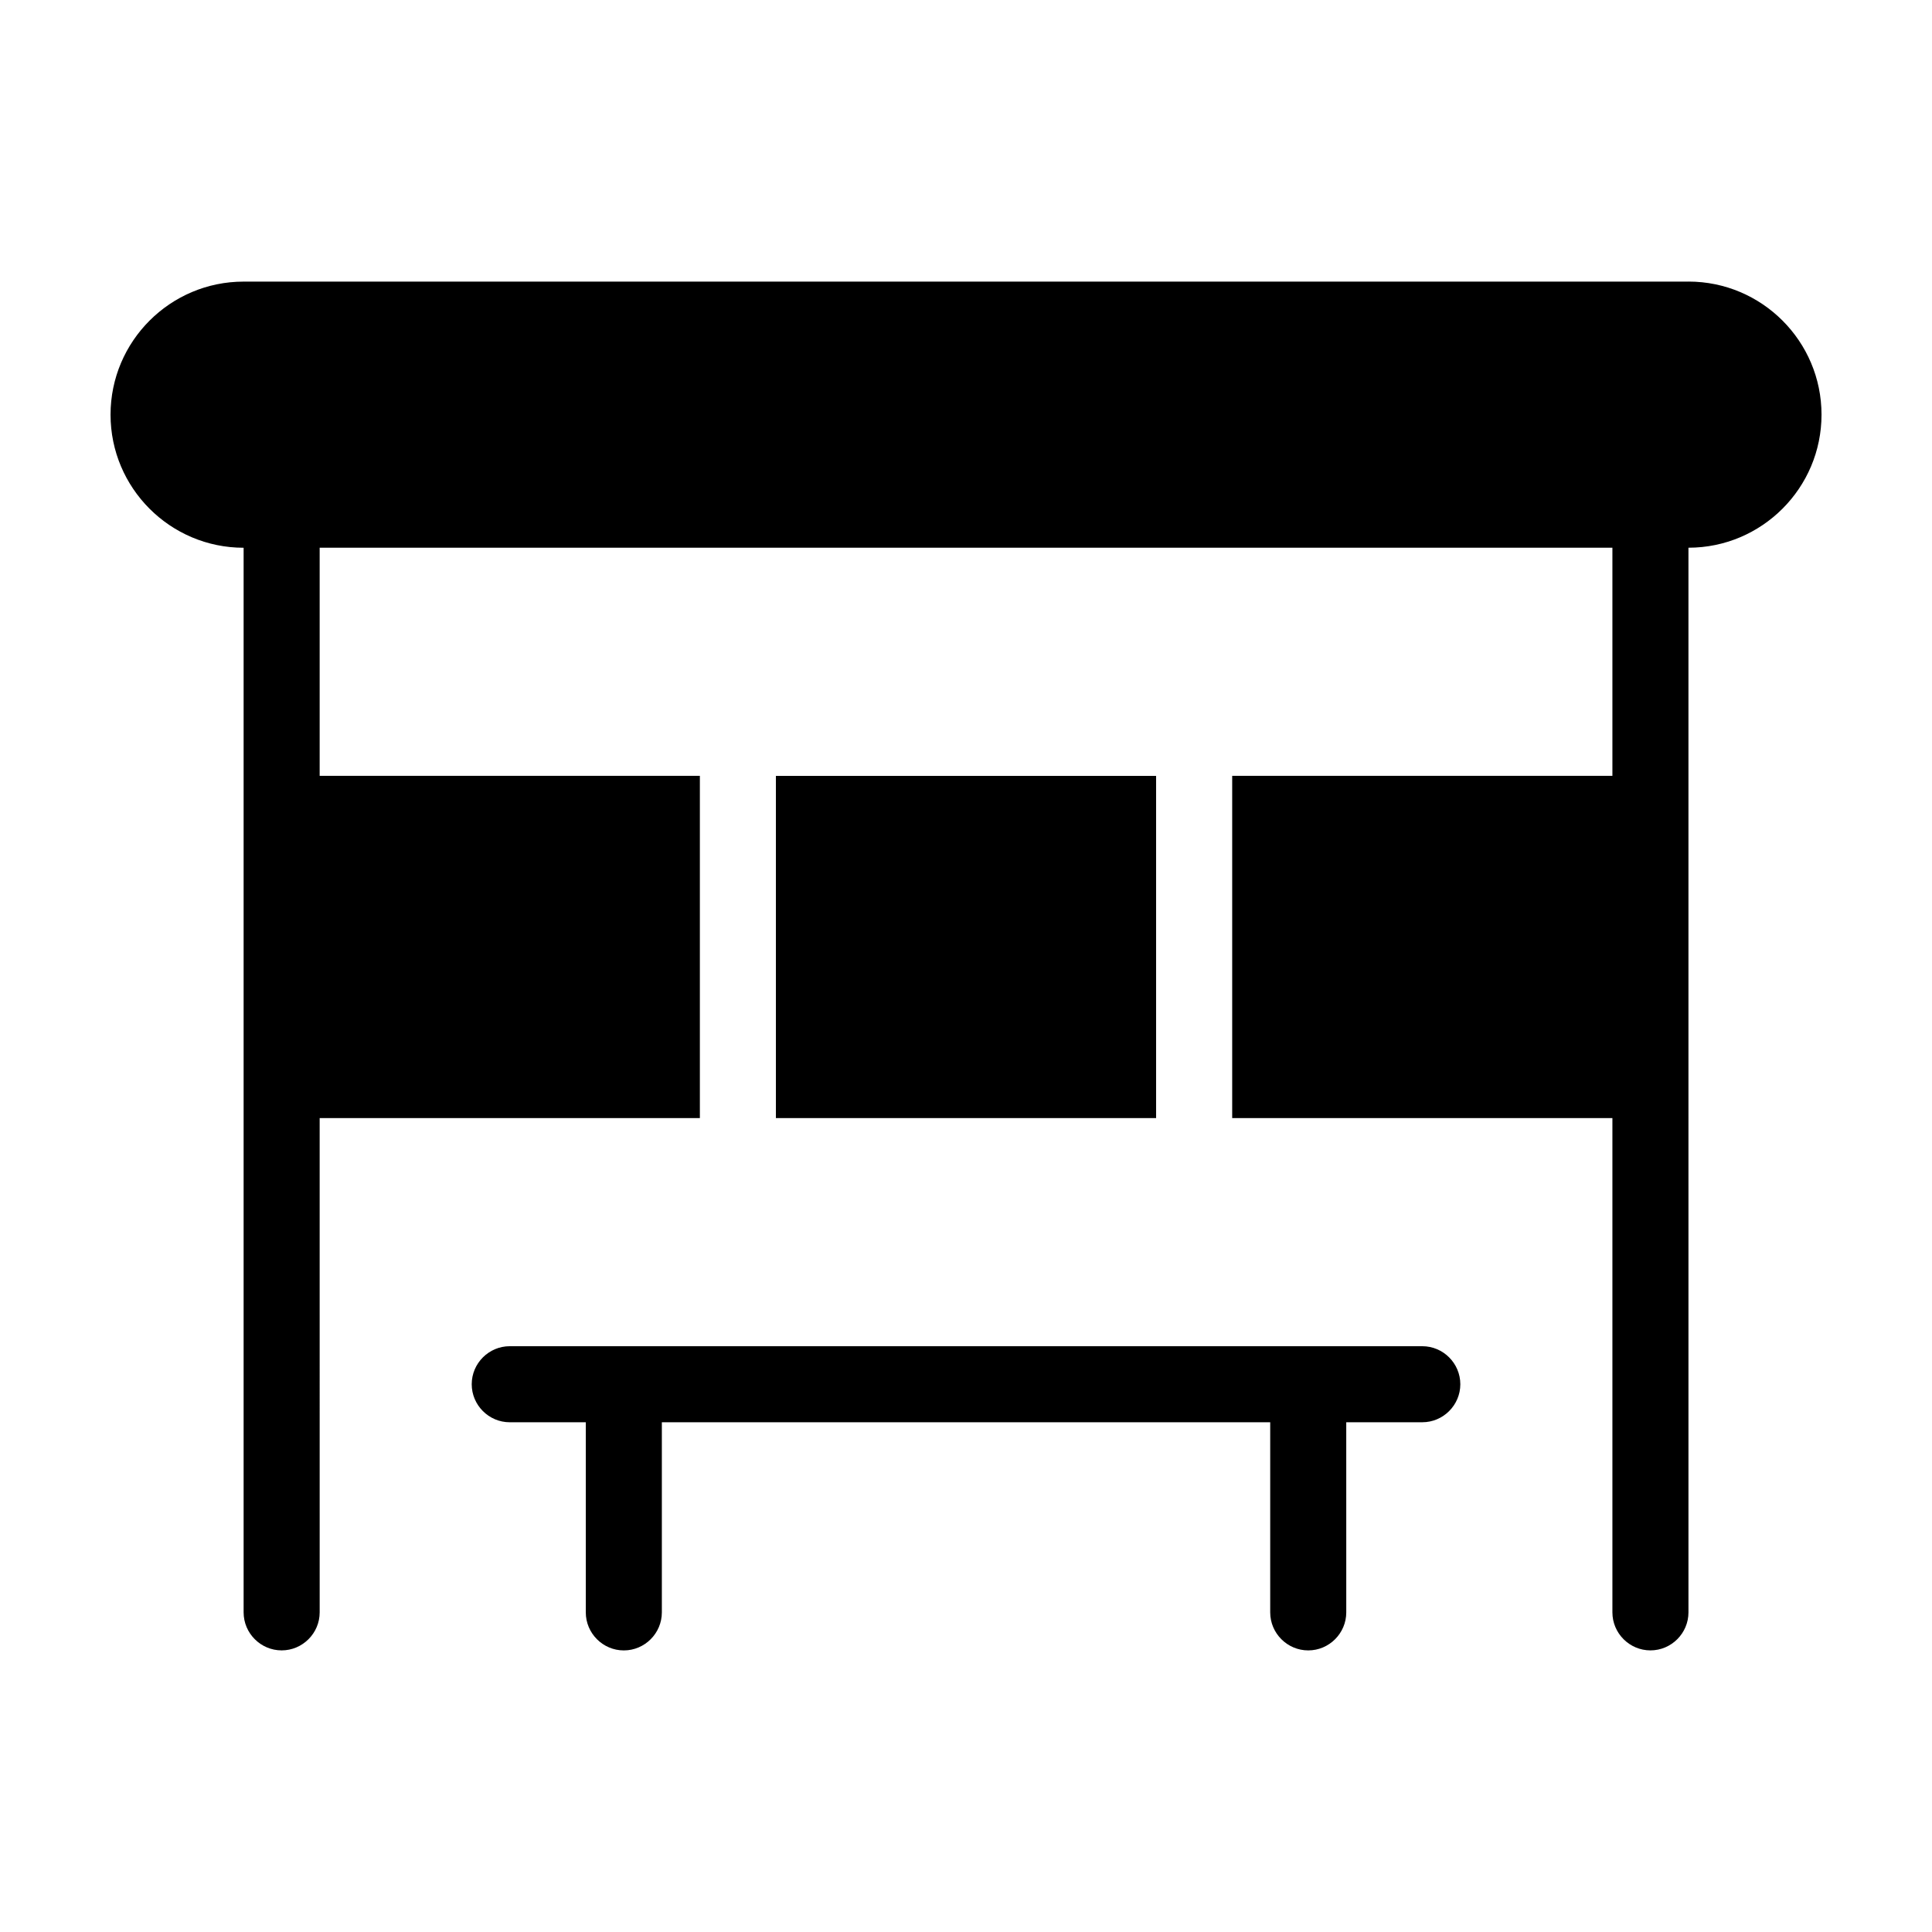 <?xml version="1.0" encoding="UTF-8"?>
<!-- Uploaded to: ICON Repo, www.svgrepo.com, Generator: ICON Repo Mixer Tools -->
<svg fill="#000000" width="800px" height="800px" version="1.1" viewBox="144 144 512 512" xmlns="http://www.w3.org/2000/svg">
 <path d="m450.38 349.62v90.688h-100.76v-90.688zm141.07-130.99h-382.89c-19.445 0-35.266 15.82-35.266 35.266 0 19.445 15.82 35.266 35.266 35.266v282.13c0 5.543 4.535 10.078 10.078 10.078 5.543 0 10.078-4.535 10.078-10.078l-0.004-130.99h100.76v-90.688h-100.76v-60.457h342.59v60.457h-100.76v90.688h100.76v130.99c0 5.543 4.535 10.078 10.078 10.078 5.543 0 10.078-4.535 10.078-10.078l-0.004-282.14c19.445 0 35.266-15.82 35.266-35.266 0-19.449-15.816-35.266-35.266-35.266zm-70.531 282.13h-241.83c-5.543 0-10.078 4.535-10.078 10.078 0 5.543 4.535 10.078 10.078 10.078h20.152v50.383c0 5.543 4.535 10.078 10.078 10.078s10.078-4.535 10.078-10.078v-50.387h161.22v50.383c0 5.543 4.535 10.078 10.078 10.078s10.078-4.535 10.078-10.078l-0.004-50.383h20.152c5.543 0 10.078-4.535 10.078-10.078-0.004-5.543-4.539-10.074-10.078-10.074z"/>
</svg>